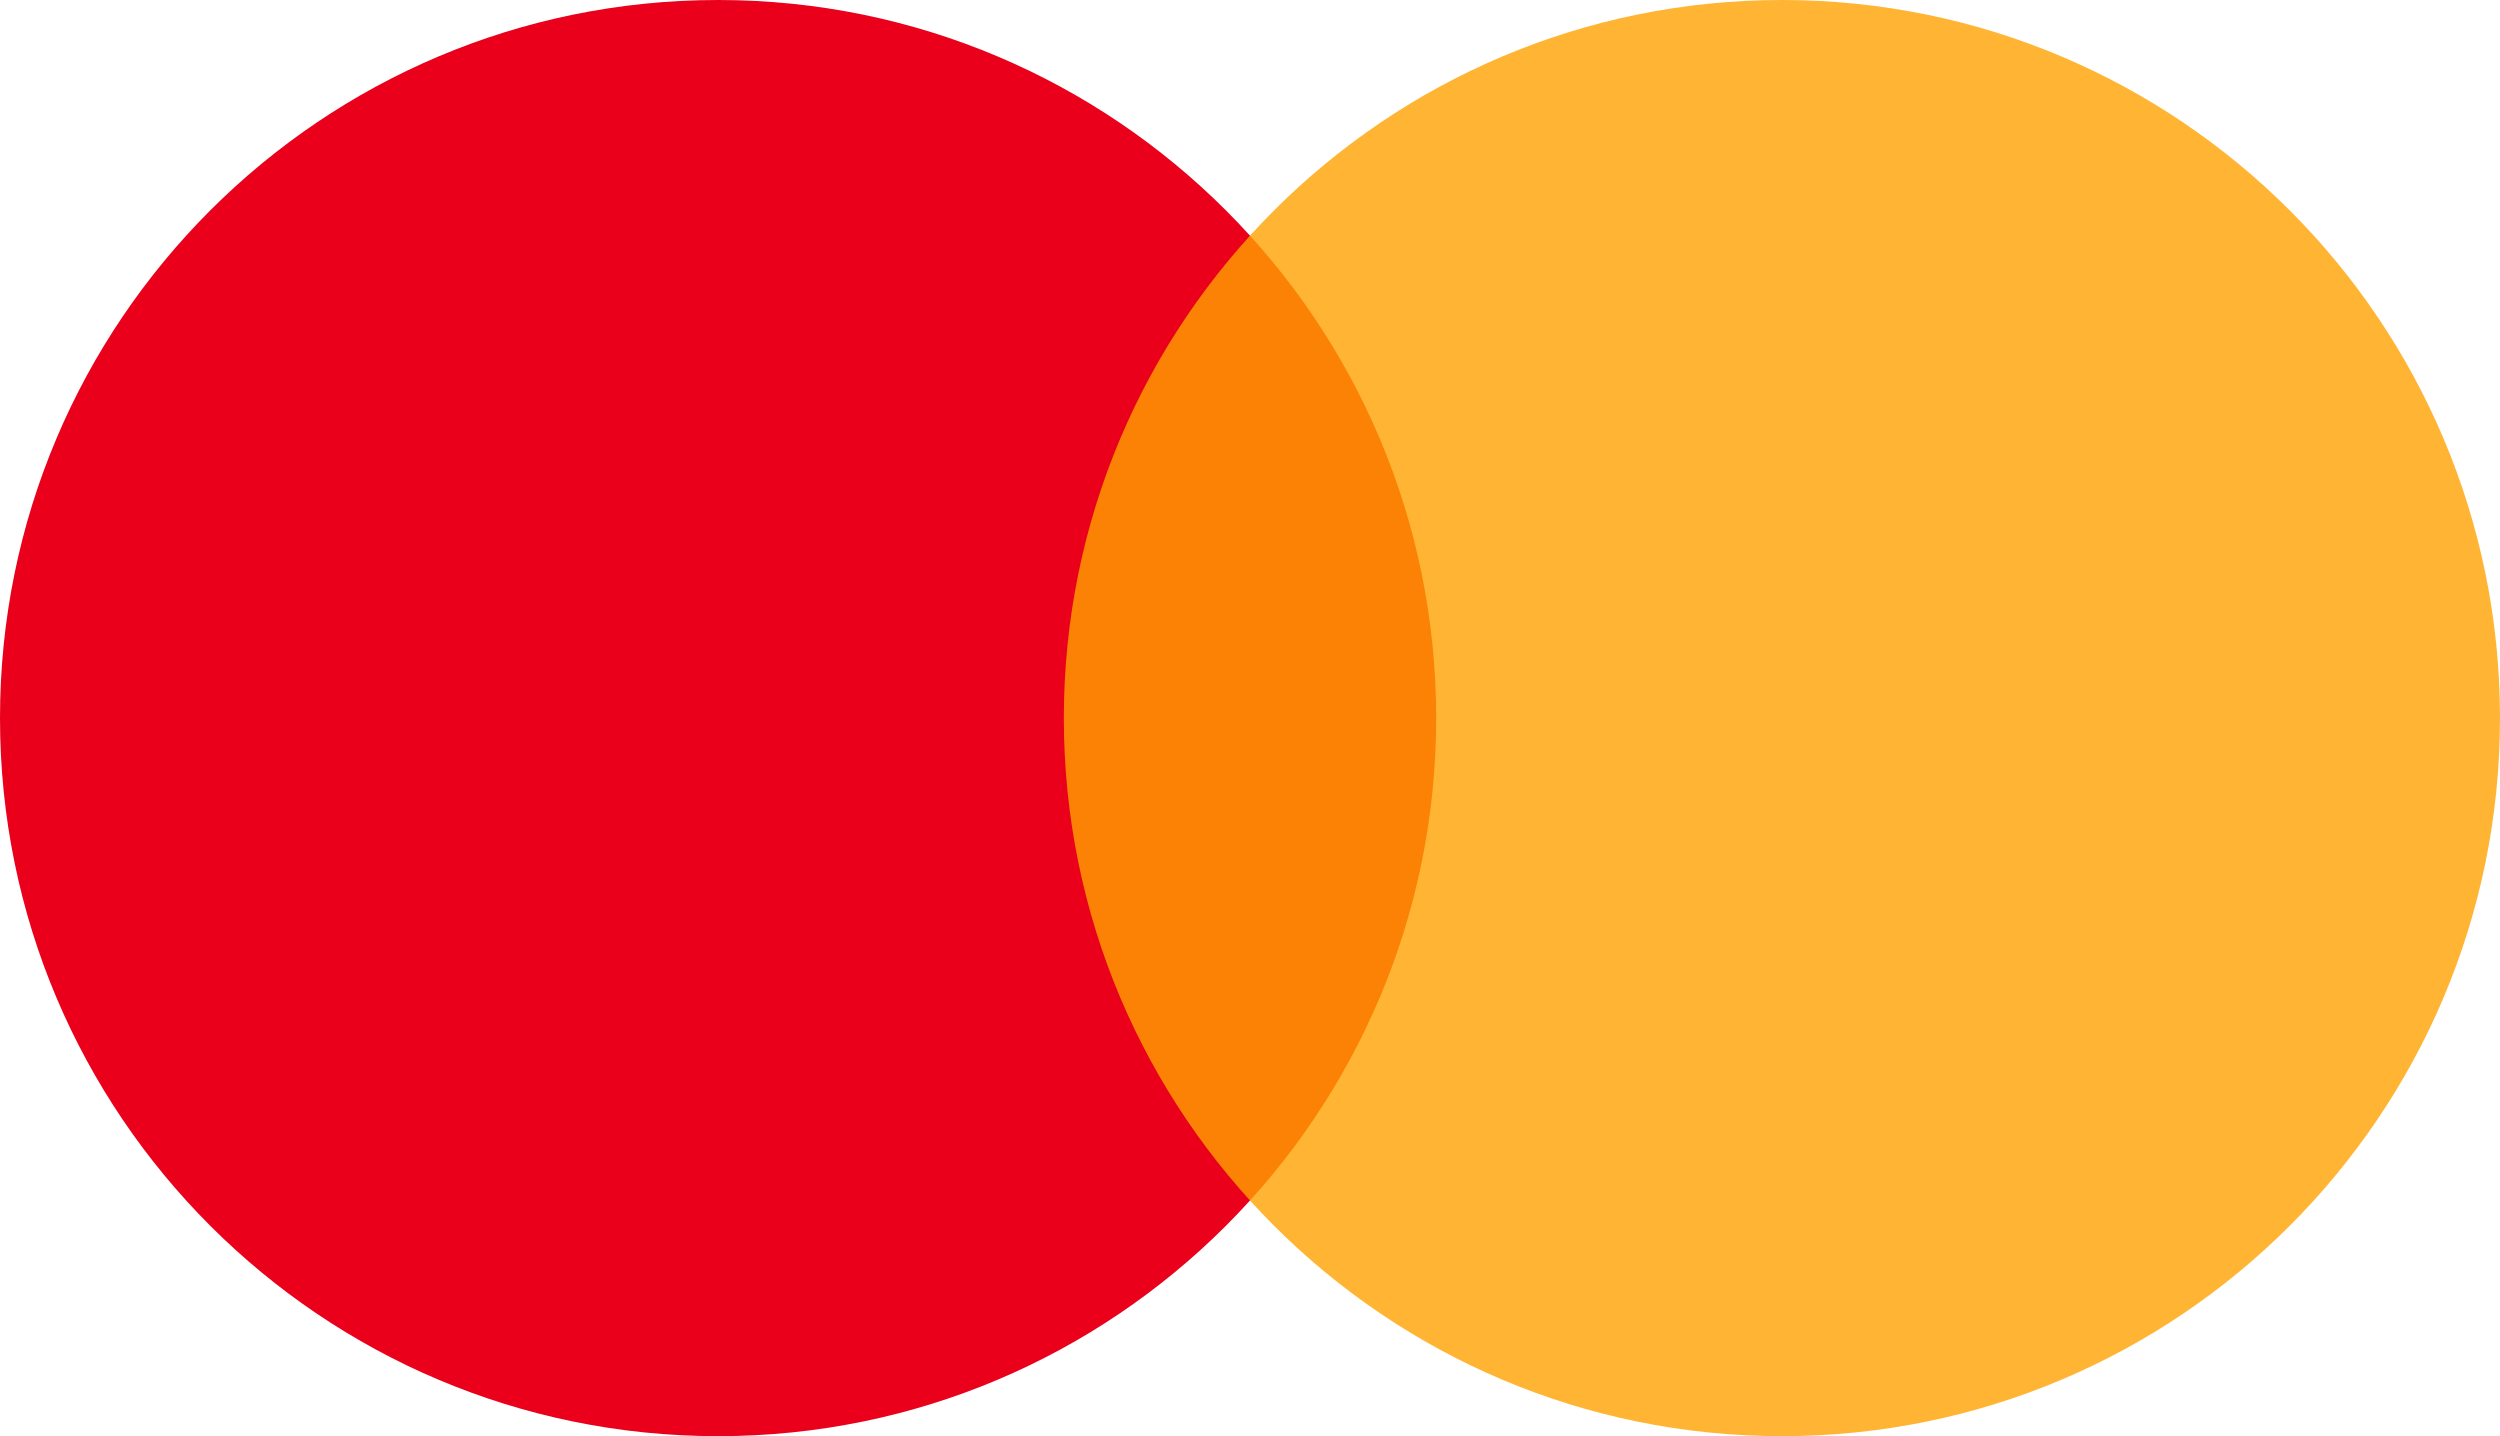 <svg width="47" height="27" viewBox="0 0 47 27" fill="none" xmlns="http://www.w3.org/2000/svg">
<path d="M13.5 27C20.956 27 27 20.956 27 13.5C27 6.044 20.956 0 13.5 0C6.044 0 0 6.044 0 13.5C0 20.956 6.044 27 13.5 27Z" fill="#EA001B"/>
<path d="M33.5 27C40.956 27 47 20.956 47 13.5C47 6.044 40.956 0 33.5 0C26.044 0 20 6.044 20 13.5C20 20.956 26.044 27 33.5 27Z" fill="#FFA200" fill-opacity="0.8"/>
</svg>
